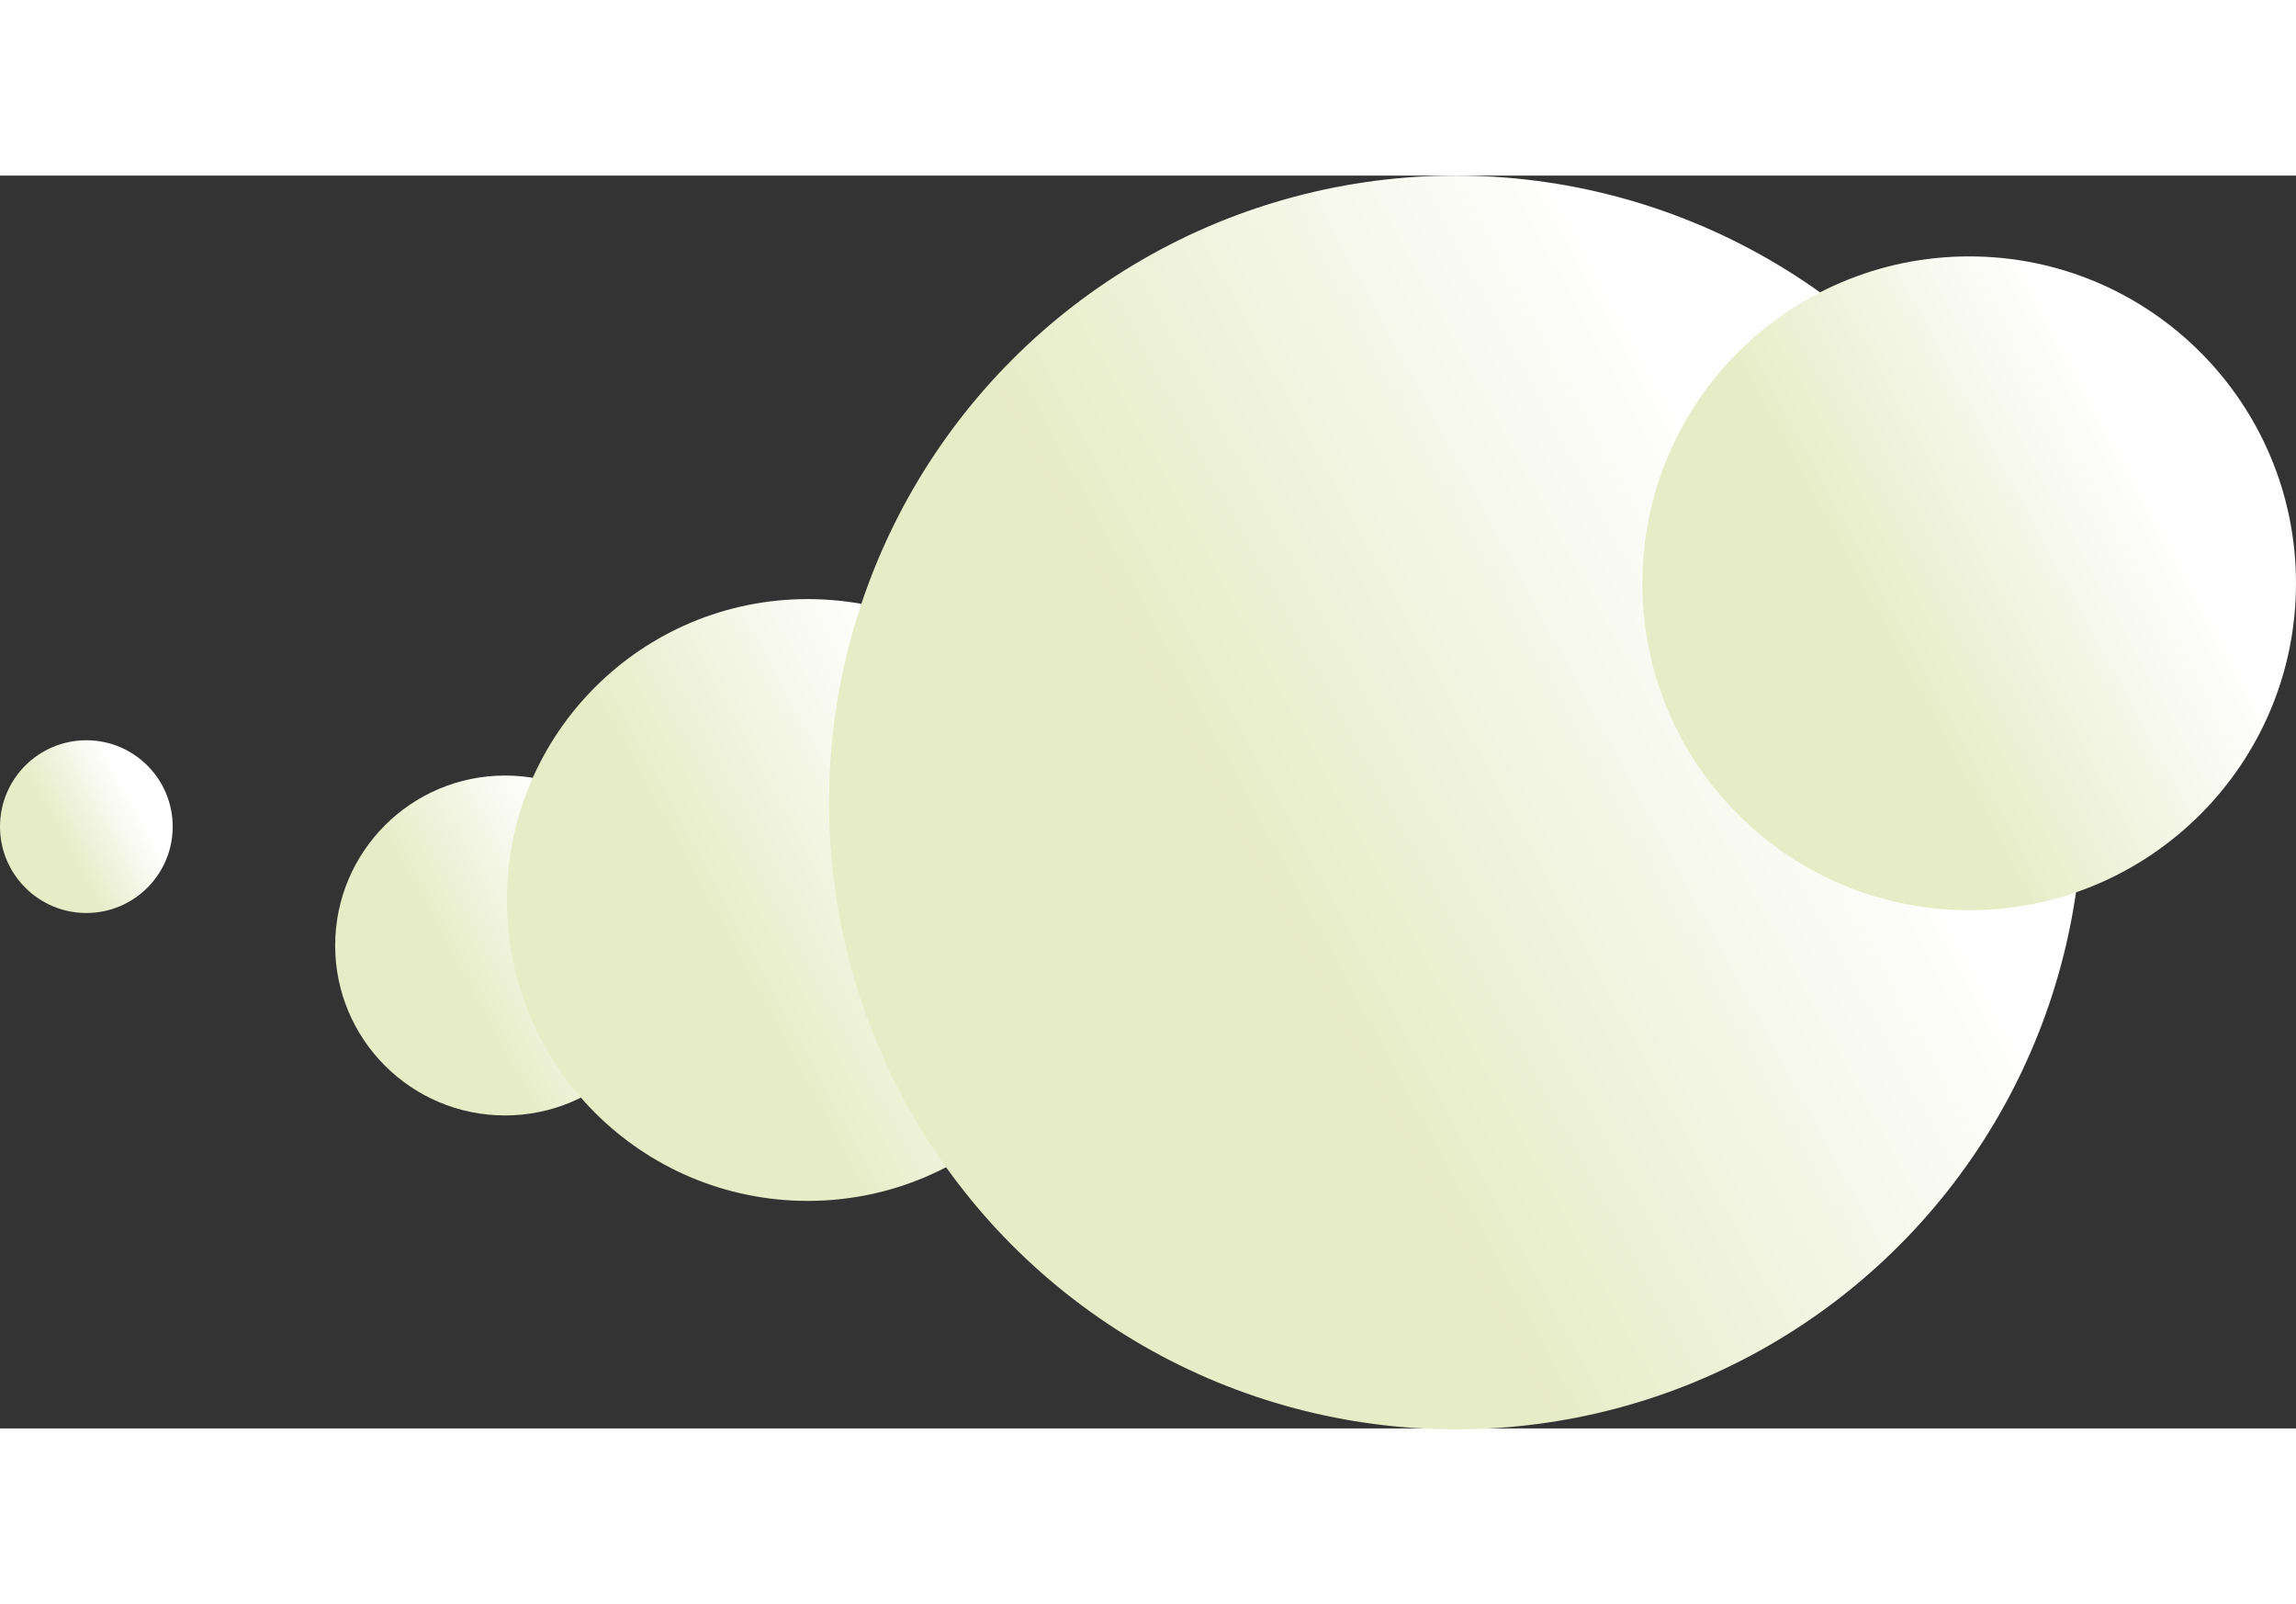 <?xml version="1.0" encoding="UTF-8"?>
<!DOCTYPE svg PUBLIC "-//W3C//DTD SVG 1.1//EN" "http://www.w3.org/Graphics/SVG/1.1/DTD/svg11.dtd">
<svg class="cloud cloud_color_blue cloud_v_4 clouds__item about__cloud" xmlns="http://www.w3.org/2000/svg" xml:space="preserve" width="315px" height="220px" version="1.1" style="shape-rendering:geometricPrecision; text-rendering:geometricPrecision; image-rendering:optimizeQuality; fill-rule:evenodd; clip-rule:evenodd" viewBox="0 0 2473 1349" xmlns:xlink="http://www.w3.org/1999/xlink">
  <rect x="0" y="0" width="2473" height="1349" fill="#333333" stroke="none"/>
  <defs>
    <style>
      .fil0 {fill:url(#cloud_green_v_4-id0)}
      .fil1 {fill:url(#cloud_green_v_4-id1)}
      .fil4 {fill:url(#cloud_green_v_4-id2)}
      .fil3 {fill:url(#cloud_green_v_4-id3)}
      .fil2 {fill:url(#cloud_green_v_4-id4)}

      .cloud__inner {
        margin-top: 25px;
      }

      .cloud__item {
        -webkit-transform-origin: 50% 50%;
            -ms-transform-origin: 50% 50%;
                transform-origin: 50% 50%;
      }

      .cloud__item:nth-of-type(7) {
        -webkit-animation: cloud_float 2s linear infinite 0.91s;
                animation: cloud_float 2s linear infinite 0.91s;
      }
      .cloud__item:nth-of-type(6) {
        -webkit-animation: cloud_float 2s linear infinite 0.78s;
                animation: cloud_float 2s linear infinite 0.78s;
      }
      .cloud__item:nth-of-type(5) {
        -webkit-animation: cloud_float 2s linear infinite 0.65s;
                animation: cloud_float 2s linear infinite 0.65s;
      }
      .cloud__item:nth-of-type(4) {
        -webkit-animation: cloud_float 2s linear infinite 0.52s;
                animation: cloud_float 2s linear infinite 0.52s;
      }
      .cloud__item:nth-of-type(3) {
        -webkit-animation: cloud_float 2s linear infinite 0.39s;
                animation: cloud_float 2s linear infinite 0.39s;
      }
      .cloud__item:nth-of-type(2) {
        -webkit-animation: cloud_float 2s linear infinite 0.26s;
                animation: cloud_float 2s linear infinite 0.26s;
      }
      .cloud__item:nth-of-type(1) {
        -webkit-animation: cloud_float 2s linear infinite 0.13s;
                animation: cloud_float 2s linear infinite 0.13s;
      }
      .cloud__item.cloud__item_has-scale:nth-of-type(7) {
        -webkit-animation: cloud_float_scale 2s linear infinite 1.05s;
                animation: cloud_float_scale 2s linear infinite 1.05s;
      }
      .cloud__item.cloud__item_has-scale:nth-of-type(6) {
        -webkit-animation: cloud_float_scale 2s linear infinite 0.9s;
                animation: cloud_float_scale 2s linear infinite 0.9s;
      }
      .cloud__item.cloud__item_has-scale:nth-of-type(5) {
        -webkit-animation: cloud_float_scale 2s linear infinite 0.75s;
                animation: cloud_float_scale 2s linear infinite 0.75s;
      }
      .cloud__item.cloud__item_has-scale:nth-of-type(4) {
        -webkit-animation: cloud_float_scale 2s linear infinite 0.6s;
                animation: cloud_float_scale 2s linear infinite 0.6s;
      }
      .cloud__item.cloud__item_has-scale:nth-of-type(3) {
        -webkit-animation: cloud_float_scale 2s linear infinite 0.45s;
                animation: cloud_float_scale 2s linear infinite 0.45s;
      }
      .cloud__item.cloud__item_has-scale:nth-of-type(2) {
        -webkit-animation: cloud_float_scale 2s linear infinite 0.3s;
                animation: cloud_float_scale 2s linear infinite 0.3s;
      }
      .cloud__item.cloud__item_has-scale:nth-of-type(1) {
        -webkit-animation: cloud_float_scale 2s linear infinite 0.15s;
                animation: cloud_float_scale 2s linear infinite 0.15s;
      }

      @-wwebkit-keyframes cloud_float {
        0% {
          -webkit-transform: translateY(0);
                  transform: translateY(0);
        }
        50% {
          -webkit-transform: translateY(-5%);
                  transform: translateY(-5%);
        }
        100% {
          -webkit-transform: translateY(0);
                  transform: translateY(0);
        }
      }

      @keyframes cloud_float {
        0% {
          -webkit-transform: translateY(0);
                  transform: translateY(0);
        }
        50% {
          -webkit-transform: translateY(-5%);
                  transform: translateY(-5%);
        }
        100% {
          -webkit-transform: translateY(0);
                  transform: translateY(0);
        }
      }

      @-webkit-keyframes cloud_float_scale {
        0% {
          -webkit-transform: translateY(0);
                  transform: translateY(0);
        }
        50% {
          -webkit-transform: translateY(-5%) scale(0.9, 0.9);
                  transform: translateY(-5%) scale(0.9, 0.9);
        }
        100% {
          -webkit-transform: translateY(0);
                  transform: translateY(0);
        }
      }

      @keyframes cloud_float_scale {
        0% {
          -webkit-transform: translateY(0);
                  transform: translateY(0);
        }
        50% {
          -webkit-transform: translateY(-5%) scale(0.9, 0.9);
                  transform: translateY(-5%) scale(0.9, 0.9);
        }
        100% {
          -webkit-transform: translateY(0);
                  transform: translateY(0);
        }
      }
    </style>
    <linearGradient id="cloud_green_v_4-id0" gradientUnits="userSpaceOnUse" x1="480.618" y1="846.041" x2="634.09" y2="763.132">
      <stop offset="0" style="stop-opacity:1; stop-color:#E6ECC6" />
      <stop offset="1" style="stop-opacity:1; stop-color:#FEFEFE" />
    </linearGradient>
    <linearGradient id="cloud_green_v_4-id1" gradientUnits="userSpaceOnUse" xlink:href="#cloud_green_v_4-id0" x1="759.123" y1="809.506"
      x2="1030.36" y2="662.978">
    </linearGradient>
    <linearGradient id="cloud_green_v_4-id2" gradientUnits="userSpaceOnUse" xlink:href="#cloud_green_v_4-id0" x1="61.069" y1="709.503"
      x2="138.884" y2="667.464">
    </linearGradient>
    <linearGradient id="cloud_green_v_4-id3" gradientUnits="userSpaceOnUse" xlink:href="#cloud_green_v_4-id0" x1="1999.89" y1="470.957"
      x2="2294.35" y2="311.88">
    </linearGradient>
    <linearGradient id="cloud_green_v_4-id4" gradientUnits="userSpaceOnUse" xlink:href="#cloud_green_v_4-id0" x1="1335.94" y1="736.546"
      x2="1900.61" y2="431.492">
    </linearGradient>
  </defs>
  <g class="cloud__inner">
    <g>
      <circle class="fil0 cloud__item cloud__item_has-scale" cx="544" cy="829" r="183"/>
      <circle class="fil1 cloud__item cloud__item_has-scale" cx="870" cy="780" r="324"/>
      <circle class="fil2 cloud__item" cx="1568" cy="675" r="675"/>
      <circle class="fil3 cloud__item cloud__item_has-scale" cx="2121" cy="439" r="352"/>
      <circle class="fil4 cloud__item cloud__item_has-scale" cx="93" cy="701" r="93"/>
    </g>
  </g>
</svg>
